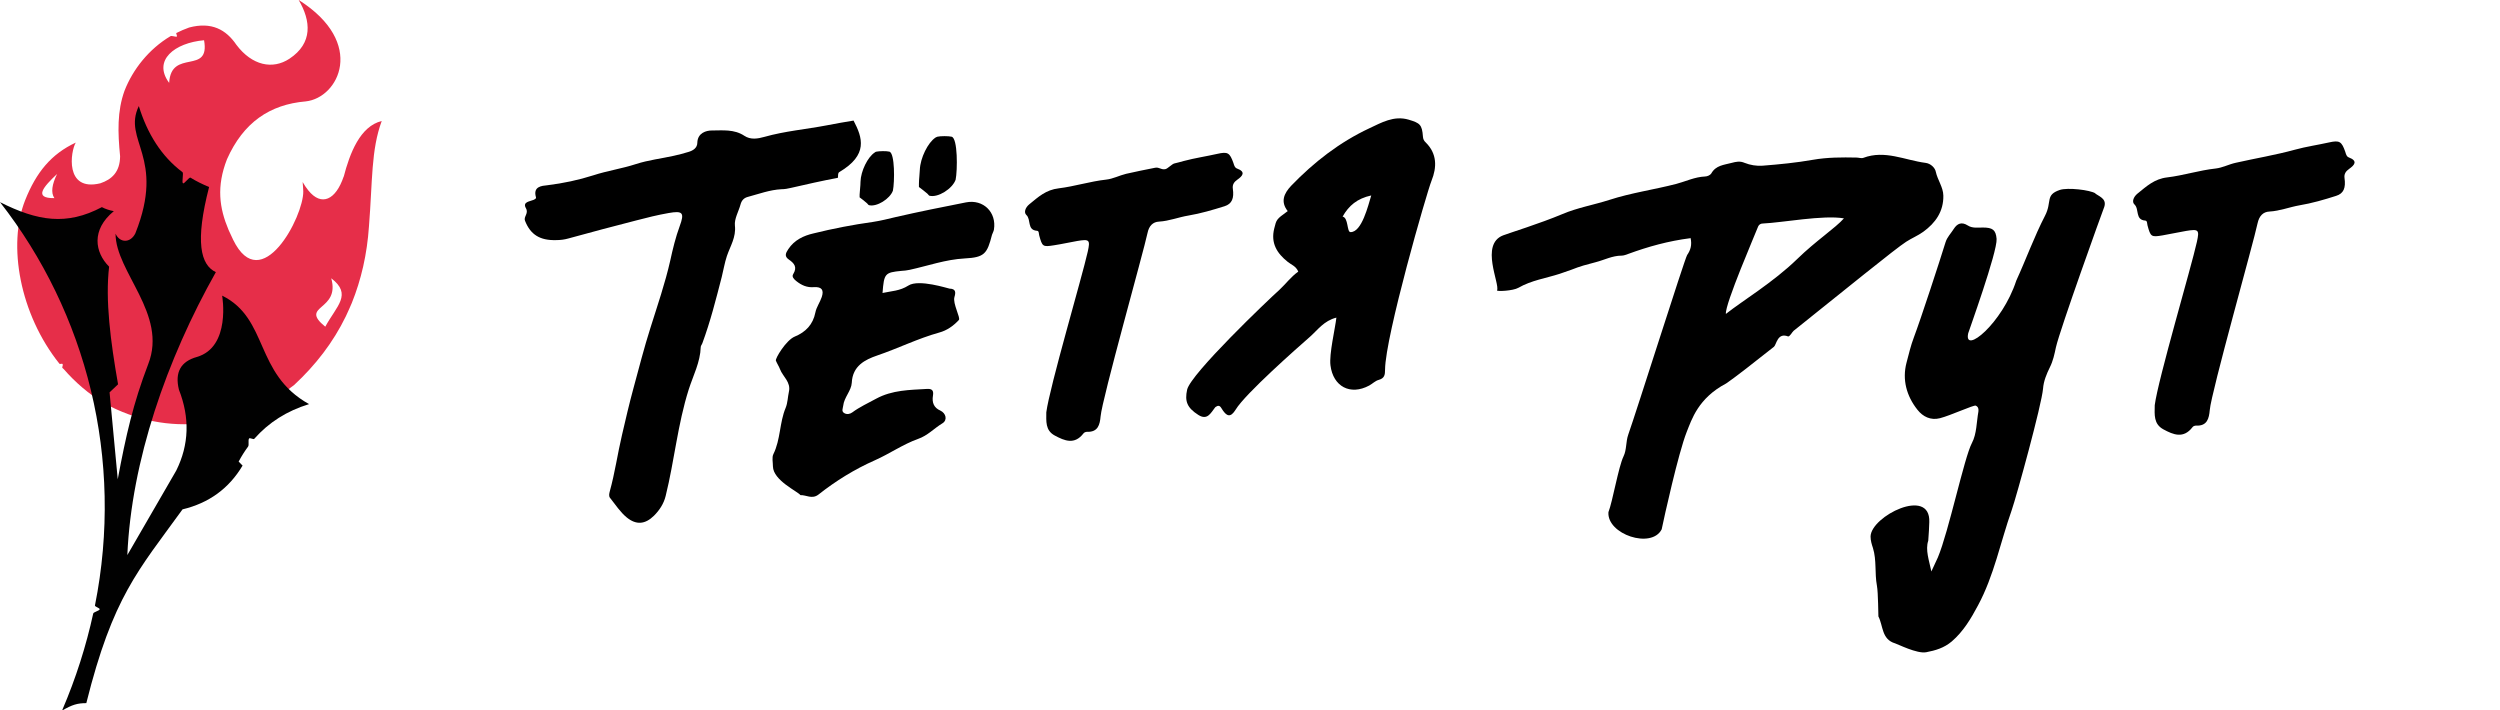 <svg width="169" height="48" viewBox="0 0 169 48" fill="none" xmlns="http://www.w3.org/2000/svg">
<g clip-path="url(#clip0_1426_8082)">
<path d="M23.232 11.935C22.701 13.512 21.733 13.98 20.841 12.87C20.713 12.718 20.586 12.522 20.458 12.305C20.479 12.511 20.49 12.729 20.501 12.936C20.532 14.633 17.663 20.105 15.761 16.21C15.654 15.993 15.548 15.764 15.453 15.547C14.825 14.056 14.623 12.609 15.346 10.76C16.451 8.279 18.237 7.061 20.671 6.854C22.892 6.615 24.784 2.905 20.192 0C21.021 1.414 21.16 2.916 19.565 3.971C18.428 4.722 17.036 4.428 15.984 3.035C15.283 2.002 14.305 1.458 12.785 1.86C12.487 1.969 12.2 2.089 11.924 2.23C11.882 2.252 11.998 2.448 11.956 2.47C11.871 2.513 11.616 2.393 11.52 2.448C10.064 3.318 8.98 4.689 8.417 6.136C7.918 7.518 7.96 8.943 8.119 10.564C8.109 11.63 7.556 12.131 6.78 12.392C4.347 12.979 4.772 10.205 5.122 9.639C3.465 10.412 2.455 11.641 1.7 13.534C0.499 16.569 1.339 21.237 4.017 24.587C4.081 24.664 4.336 24.435 4.209 24.827C4.198 24.881 4.272 24.903 4.304 24.947C5.08 25.839 5.994 26.633 7.035 27.253C11.393 29.646 16.133 28.885 19.874 26.035C21.33 24.685 22.52 23.151 23.381 21.378C23.476 21.182 23.742 20.584 23.785 20.475C24.412 18.919 24.815 17.2 24.943 15.286C25.187 12.229 25.081 10.14 25.804 8.181C24.348 8.529 23.646 10.357 23.232 11.957V11.935ZM3.677 13.393C2.242 13.414 2.933 12.631 3.858 11.761C3.518 12.457 3.422 13.023 3.677 13.393ZM11.435 5.603C10.298 4.069 11.818 2.894 13.795 2.72C14.22 5.102 11.563 3.253 11.435 5.603ZM21.988 22.085C20.182 20.616 23.019 21.041 22.392 18.811C23.827 19.909 22.764 20.66 21.988 22.085Z" fill="#E62E49"/>
<path d="M4.209 48C5.133 45.846 5.824 43.659 6.302 41.472C6.323 41.374 6.717 41.287 6.738 41.19C6.759 41.102 6.398 41.015 6.419 40.928C8.396 31.028 5.856 21.15 0 13.665C2.54 14.948 4.506 15.264 6.887 14.002C7.131 14.132 7.407 14.219 7.694 14.274C6.153 15.536 6.408 17.059 7.376 18.027C7.11 20.29 7.471 23.075 7.981 25.98L7.407 26.524L7.96 32.399C8.513 29.44 9.002 27.275 10.022 24.609C11.34 21.237 7.811 18.386 7.811 15.797C8.098 16.428 8.81 16.45 9.15 15.775C11.212 10.597 8.258 9.509 9.384 7.17C9.958 9.03 10.904 10.564 12.339 11.641C12.424 11.706 12.275 12.326 12.37 12.392C12.456 12.446 12.796 11.946 12.881 12.011C13.263 12.25 13.688 12.457 14.135 12.642C13.178 16.341 13.55 17.907 14.592 18.397C11.255 24.316 8.885 31.159 8.608 37.523L11.914 31.811C12.785 30.06 12.838 28.232 12.094 26.339C11.807 25.164 12.222 24.435 13.306 24.131C15.633 23.456 15.017 19.985 15.017 19.985C18.184 21.552 17.185 25.262 20.894 27.318C19.395 27.775 18.163 28.558 17.185 29.668C17.142 29.723 16.887 29.581 16.845 29.636C16.749 29.744 16.855 30.071 16.77 30.19C16.537 30.506 16.324 30.843 16.133 31.202L16.398 31.474C15.474 33.03 14.113 34.009 12.339 34.433C9.331 38.589 7.631 40.341 5.835 47.532C5.229 47.532 4.878 47.641 4.219 48.022L4.209 48Z" fill="#010101"/>
<path d="M56.74 11.631C58.7 10.471 58.31 9.311 57.7 8.151C57.1 8.251 56.5 8.351 55.9 8.471C54.49 8.741 53.06 8.861 51.68 9.251C51.22 9.381 50.74 9.461 50.32 9.181C49.63 8.721 48.84 8.821 48.11 8.821C47.75 8.821 47.16 8.981 47.14 9.641C47.14 10.001 46.85 10.181 46.54 10.271C46.21 10.371 45.88 10.461 45.55 10.531C44.7 10.721 43.82 10.821 42.99 11.091C42.04 11.401 41.06 11.541 40.11 11.851C39.11 12.171 38.07 12.391 37.01 12.521C36.62 12.561 36.02 12.601 36.23 13.331C36.26 13.421 36.17 13.461 36.07 13.511C35.82 13.621 35.31 13.641 35.55 14.071C35.76 14.431 35.38 14.641 35.49 14.921C35.86 15.871 36.51 16.261 37.59 16.231C37.87 16.231 38.14 16.201 38.42 16.121C39.95 15.701 41.48 15.291 43.01 14.901C43.73 14.711 44.46 14.531 45.2 14.401C46.16 14.231 46.28 14.381 45.95 15.281C45.67 16.041 45.48 16.831 45.31 17.611C44.96 19.161 44.44 20.661 43.97 22.161C43.54 23.511 43.19 24.891 42.82 26.251C42.54 27.281 42.29 28.351 42.05 29.391C41.75 30.661 41.57 31.961 41.22 33.221C41.18 33.381 41.14 33.551 41.25 33.671C41.61 34.121 41.93 34.621 42.37 34.981C43.01 35.501 43.61 35.451 44.21 34.861C44.57 34.501 44.87 34.061 45 33.521C45.59 31.141 45.81 28.681 46.56 26.321C46.86 25.381 47.34 24.481 47.37 23.461C47.37 23.371 47.45 23.291 47.48 23.201C48.02 21.741 48.4 20.231 48.79 18.721C48.91 18.251 48.98 17.781 49.14 17.301C49.36 16.651 49.77 16.031 49.68 15.251C49.63 14.791 49.93 14.301 50.06 13.821C50.13 13.561 50.28 13.381 50.55 13.311C51.3 13.111 52.04 12.831 52.83 12.791C53.05 12.791 53.26 12.751 53.47 12.701C54.52 12.461 55.57 12.221 56.64 12.021C56.67 11.891 56.62 11.701 56.74 11.631Z" fill="black"/>
<path d="M59.13 10.311C58.66 10.611 58.19 11.561 58.17 12.291C58.17 12.581 58.12 12.871 58.11 13.151C58.11 13.211 58.11 13.281 58.11 13.341C58.28 13.471 58.46 13.601 58.62 13.751C58.66 13.791 58.7 13.861 58.75 13.871C59.27 14.001 60.16 13.441 60.36 12.891C60.48 12.311 60.5 10.341 60.12 10.251C59.93 10.201 59.44 10.211 59.25 10.251C59.21 10.251 59.17 10.281 59.14 10.301L59.13 10.311Z" fill="black"/>
<path d="M63.24 9.301C62.73 9.631 62.21 10.681 62.18 11.481C62.17 11.801 62.12 12.121 62.12 12.431C62.12 12.501 62.12 12.571 62.12 12.641C62.31 12.781 62.5 12.931 62.69 13.091C62.74 13.131 62.78 13.211 62.83 13.231C63.41 13.381 64.38 12.761 64.6 12.151C64.73 11.511 64.75 9.341 64.33 9.241C64.12 9.191 63.58 9.191 63.37 9.241C63.33 9.251 63.29 9.271 63.25 9.291L63.24 9.301Z" fill="black"/>
<path d="M87.76 18.351C87.6 17.981 87.28 17.891 87.05 17.701C86.32 17.121 85.89 16.431 86.14 15.441C86.29 14.841 86.27 14.831 87.05 14.271C86.55 13.641 86.79 13.081 87.28 12.561C88.82 10.961 90.56 9.611 92.57 8.671C93.37 8.301 94.22 7.791 95.23 8.091C95.99 8.321 96.13 8.421 96.19 9.231C96.2 9.401 96.26 9.521 96.38 9.631C97.15 10.391 97.14 11.301 96.77 12.221C96.46 12.981 93.65 22.721 93.63 24.981C93.63 25.331 93.6 25.571 93.2 25.681C92.97 25.741 92.78 25.941 92.56 26.061C91.28 26.751 90.12 26.131 89.94 24.701C89.84 23.941 90.26 22.191 90.34 21.471C89.5 21.681 89.08 22.301 88.56 22.761C87.75 23.471 84.19 26.601 83.53 27.691C83.19 28.241 82.92 28.191 82.56 27.581C82.45 27.401 82.34 27.401 82.19 27.501C82.16 27.521 82.14 27.541 82.12 27.571C81.84 27.931 81.61 28.431 81.01 28.051C80.24 27.561 80.08 27.121 80.25 26.341C80.49 25.271 85.73 20.271 86.49 19.591C86.92 19.191 87.27 18.711 87.75 18.371L87.76 18.351ZM92.7 13.211C91.74 13.421 91.18 13.901 90.76 14.641C91.16 14.721 91.04 15.681 91.29 15.691C92.06 15.711 92.49 13.881 92.7 13.201V13.211Z" fill="black"/>
<path d="M59.63 19.811C60.28 19.671 60.83 19.671 61.41 19.301C62.11 18.851 64.09 19.501 64.19 19.511C64.63 19.521 64.61 19.781 64.52 20.081C64.39 20.511 64.95 21.491 64.82 21.631C64.45 22.031 64.01 22.341 63.49 22.481C62.05 22.881 60.71 23.551 59.3 24.031C58.48 24.311 57.63 24.731 57.58 25.881C57.55 26.411 57.06 26.861 57 27.431C56.98 27.611 56.86 27.811 57.08 27.931C57.25 28.031 57.46 27.991 57.61 27.881C58.11 27.511 58.68 27.251 59.23 26.951C60.32 26.361 61.49 26.361 62.67 26.291C63.02 26.271 63.12 26.411 63.07 26.731C62.983 27.231 63.147 27.571 63.56 27.751C63.95 27.931 64.07 28.401 63.7 28.621C63.15 28.951 62.72 29.441 62.06 29.671C61.05 30.031 60.14 30.671 59.15 31.111C57.77 31.721 56.51 32.501 55.33 33.431C54.89 33.771 54.5 33.451 54.11 33.471C53.93 33.221 52.27 32.481 52.25 31.531C52.25 31.251 52.17 30.921 52.28 30.701C52.77 29.711 52.69 28.571 53.11 27.571C53.25 27.231 53.25 26.841 53.33 26.481C53.48 25.831 52.92 25.461 52.73 24.961C52.66 24.771 52.53 24.581 52.45 24.381C52.39 24.241 53.14 22.991 53.73 22.751C54.46 22.451 54.96 21.941 55.12 21.121C55.19 20.761 55.43 20.441 55.55 20.081C55.71 19.601 55.55 19.381 55.03 19.411C54.55 19.451 54.18 19.281 53.83 19.001C53.69 18.891 53.5 18.711 53.62 18.531C53.91 18.061 53.7 17.801 53.32 17.541C53.02 17.331 53.1 17.121 53.29 16.841C53.7 16.221 54.33 15.931 54.98 15.781C56.31 15.451 57.66 15.191 59.02 15.001C59.55 14.921 60.05 14.791 60.56 14.671C62.13 14.311 63.72 13.991 65.3 13.681C66.47 13.451 67.38 14.351 67.19 15.521C67.17 15.641 67.1 15.751 67.06 15.871C66.73 17.161 66.55 17.401 65.21 17.471C63.92 17.541 62.73 17.971 61.49 18.241C61.31 18.281 61.12 18.301 60.94 18.311C59.82 18.421 59.76 18.481 59.66 19.801L59.63 19.811Z" fill="black"/>
<path d="M70.73 27.871C70.95 26.171 73.15 18.721 73.53 17.021C73.71 16.211 73.65 16.151 72.82 16.291C72.3 16.381 71.78 16.501 71.25 16.581C70.49 16.701 70.46 16.681 70.25 15.911C70.22 15.791 70.24 15.601 70.1 15.601C69.41 15.551 69.72 14.841 69.38 14.531C69.2 14.361 69.31 14.031 69.58 13.811C70.18 13.321 70.7 12.831 71.57 12.731C72.64 12.601 73.69 12.261 74.78 12.141C75.24 12.091 75.67 11.861 76.12 11.751C76.77 11.601 77.43 11.471 78.08 11.341C78.37 11.281 78.5 11.501 78.79 11.431C78.93 11.401 79.24 11.081 79.38 11.051C79.6 11.001 79.81 10.941 80.03 10.881C80.78 10.681 81.54 10.571 82.29 10.401C83 10.241 83.13 10.321 83.38 11.021C83.43 11.171 83.46 11.331 83.62 11.391C84.25 11.621 83.98 11.911 83.65 12.141C83.42 12.301 83.3 12.481 83.34 12.761C83.43 13.391 83.29 13.781 82.78 13.941C81.98 14.191 81.17 14.431 80.34 14.571C79.67 14.681 79.04 14.941 78.35 14.981C77.94 15.001 77.67 15.261 77.57 15.761C77.31 17.001 74.5 26.971 74.4 28.151C74.35 28.701 74.23 29.221 73.48 29.191C73.4 29.191 73.29 29.231 73.24 29.301C72.64 30.081 71.97 29.801 71.3 29.441C70.65 29.091 70.73 28.471 70.73 27.861V27.871Z" fill="black"/>
<path d="M114.27 16.101C112.78 16.291 111.42 16.671 110.08 17.161C109.93 17.211 109.78 17.281 109.62 17.281C109 17.281 108.46 17.571 107.88 17.721C106.28 18.141 106.99 17.991 105.43 18.511C104.5 18.811 103.52 18.951 102.65 19.451C102.27 19.671 101.16 19.711 101.2 19.631C101.41 19.201 100.03 16.521 101.61 15.911C102.08 15.731 104.07 15.121 105.62 14.471C106.63 14.041 107.74 13.851 108.8 13.511C110.28 13.031 111.82 12.821 113.32 12.431C113.96 12.261 114.57 11.961 115.26 11.931C115.41 11.931 115.61 11.841 115.68 11.731C115.99 11.171 116.54 11.151 117.06 11.011C117.37 10.931 117.61 10.871 117.94 11.011C118.31 11.161 118.75 11.231 119.15 11.201C120.29 11.111 121.43 11.001 122.56 10.801C123.54 10.631 124.51 10.631 125.49 10.651C125.65 10.651 125.83 10.721 125.96 10.671C127.42 10.121 128.77 10.831 130.17 11.011C130.51 11.051 130.81 11.341 130.86 11.611C130.98 12.171 131.36 12.651 131.37 13.221C131.39 14.291 130.84 15.071 130.01 15.671C129.65 15.931 129.23 16.101 128.86 16.341C128.15 16.791 124.57 19.711 121.25 22.361C121.16 22.431 120.98 22.781 120.87 22.741C120.15 22.461 120.09 23.301 119.92 23.441C118.47 24.591 117.25 25.541 116.69 25.921C114.79 26.921 114.36 28.361 114.02 29.201C113.45 30.651 112.49 35.001 112.33 35.781C111.65 37.131 108.62 36.121 108.73 34.621C109.01 33.911 109.41 31.551 109.75 30.851C109.97 30.401 109.9 29.861 110.07 29.381C110.62 27.831 113.89 17.481 114.05 17.241C114.28 16.911 114.39 16.561 114.28 16.071L114.27 16.101ZM124.65 14.761C123.24 14.521 120.5 15.051 119.15 15.111C119.02 15.111 118.9 15.191 118.85 15.311C118.68 15.761 116.59 20.591 116.67 21.221C117.75 20.361 119.88 19.081 121.49 17.511C122.76 16.271 124.07 15.421 124.66 14.751L124.65 14.761Z" fill="black"/>
<path d="M141.65 13.071C141.29 12.841 139.77 12.661 139.24 12.841C138.24 13.181 138.73 13.631 138.25 14.571C137.51 16.001 136.97 17.511 136.3 18.971C135.35 21.881 132.73 24.001 133.05 22.531C133.07 22.441 135.03 17.021 134.97 16.151C134.92 15.531 134.69 15.381 134.04 15.381C133.69 15.381 133.33 15.441 133.02 15.241C132.61 14.981 132.31 15.101 132.07 15.481C131.89 15.771 131.63 16.021 131.52 16.371C131.14 17.611 129.84 21.581 129.38 22.801C129.17 23.351 129.03 23.951 128.88 24.521C128.58 25.661 128.88 26.771 129.62 27.701C129.99 28.171 130.52 28.431 131.14 28.271C131.85 28.091 133.43 27.361 133.56 27.421C133.74 27.501 133.76 27.661 133.74 27.821C133.61 28.541 133.63 29.331 133.3 29.951C132.78 30.931 131.73 35.951 131 37.681C130.86 38.001 130.7 38.311 130.56 38.631C130.41 37.891 130.14 37.171 130.35 36.551C130.39 36.021 130.41 35.661 130.42 35.301C130.52 32.871 126.47 34.901 126.45 36.271C126.45 36.541 126.53 36.801 126.61 37.041C126.87 37.881 126.72 38.741 126.88 39.591C126.97 40.071 126.97 41.641 126.98 41.671C127.31 42.311 127.19 43.221 128.11 43.491C128.26 43.531 129.6 44.211 130.21 44.091C130.84 43.971 131.42 43.801 131.94 43.361C132.73 42.681 133.24 41.811 133.71 40.931C134.8 38.911 135.23 36.641 135.99 34.491C136.32 33.541 138.02 27.361 138.11 26.271C138.15 25.751 138.35 25.281 138.57 24.831C138.79 24.391 138.88 23.951 138.98 23.481C139.25 22.271 142.13 14.281 142.21 14.091C142.46 13.501 142.04 13.341 141.65 13.091V13.071Z" fill="black"/>
<path d="M145.66 27.391C145.88 25.661 148.13 18.071 148.51 16.351C148.69 15.531 148.63 15.471 147.78 15.611C147.25 15.701 146.72 15.821 146.19 15.911C145.42 16.041 145.38 16.011 145.17 15.231C145.14 15.111 145.16 14.921 145.02 14.911C144.32 14.861 144.63 14.141 144.29 13.821C144.1 13.651 144.22 13.311 144.49 13.091C145.1 12.601 145.63 12.091 146.51 11.991C147.6 11.861 148.67 11.511 149.78 11.391C150.24 11.341 150.68 11.101 151.15 11.001C152.48 10.701 153.82 10.481 155.13 10.121C155.89 9.911 156.67 9.801 157.43 9.631C158.15 9.471 158.29 9.551 158.54 10.261C158.59 10.421 158.62 10.581 158.78 10.641C159.42 10.881 159.15 11.171 158.81 11.411C158.57 11.581 158.45 11.761 158.49 12.041C158.58 12.691 158.44 13.081 157.92 13.241C157.11 13.501 156.28 13.741 155.44 13.881C154.76 14.001 154.12 14.261 153.41 14.301C152.99 14.321 152.72 14.591 152.61 15.101C152.35 16.361 149.48 26.511 149.38 27.721C149.33 28.281 149.21 28.811 148.45 28.771C148.37 28.771 148.25 28.811 148.21 28.881C147.6 29.671 146.92 29.391 146.24 29.021C145.58 28.661 145.65 28.031 145.66 27.411V27.391Z" fill="black"/>
</g>
<defs>
<clipPath id="clip0_1426_8082">
<rect width="169" height="48" fill="white"/>
</clipPath>
</defs>
</svg>
